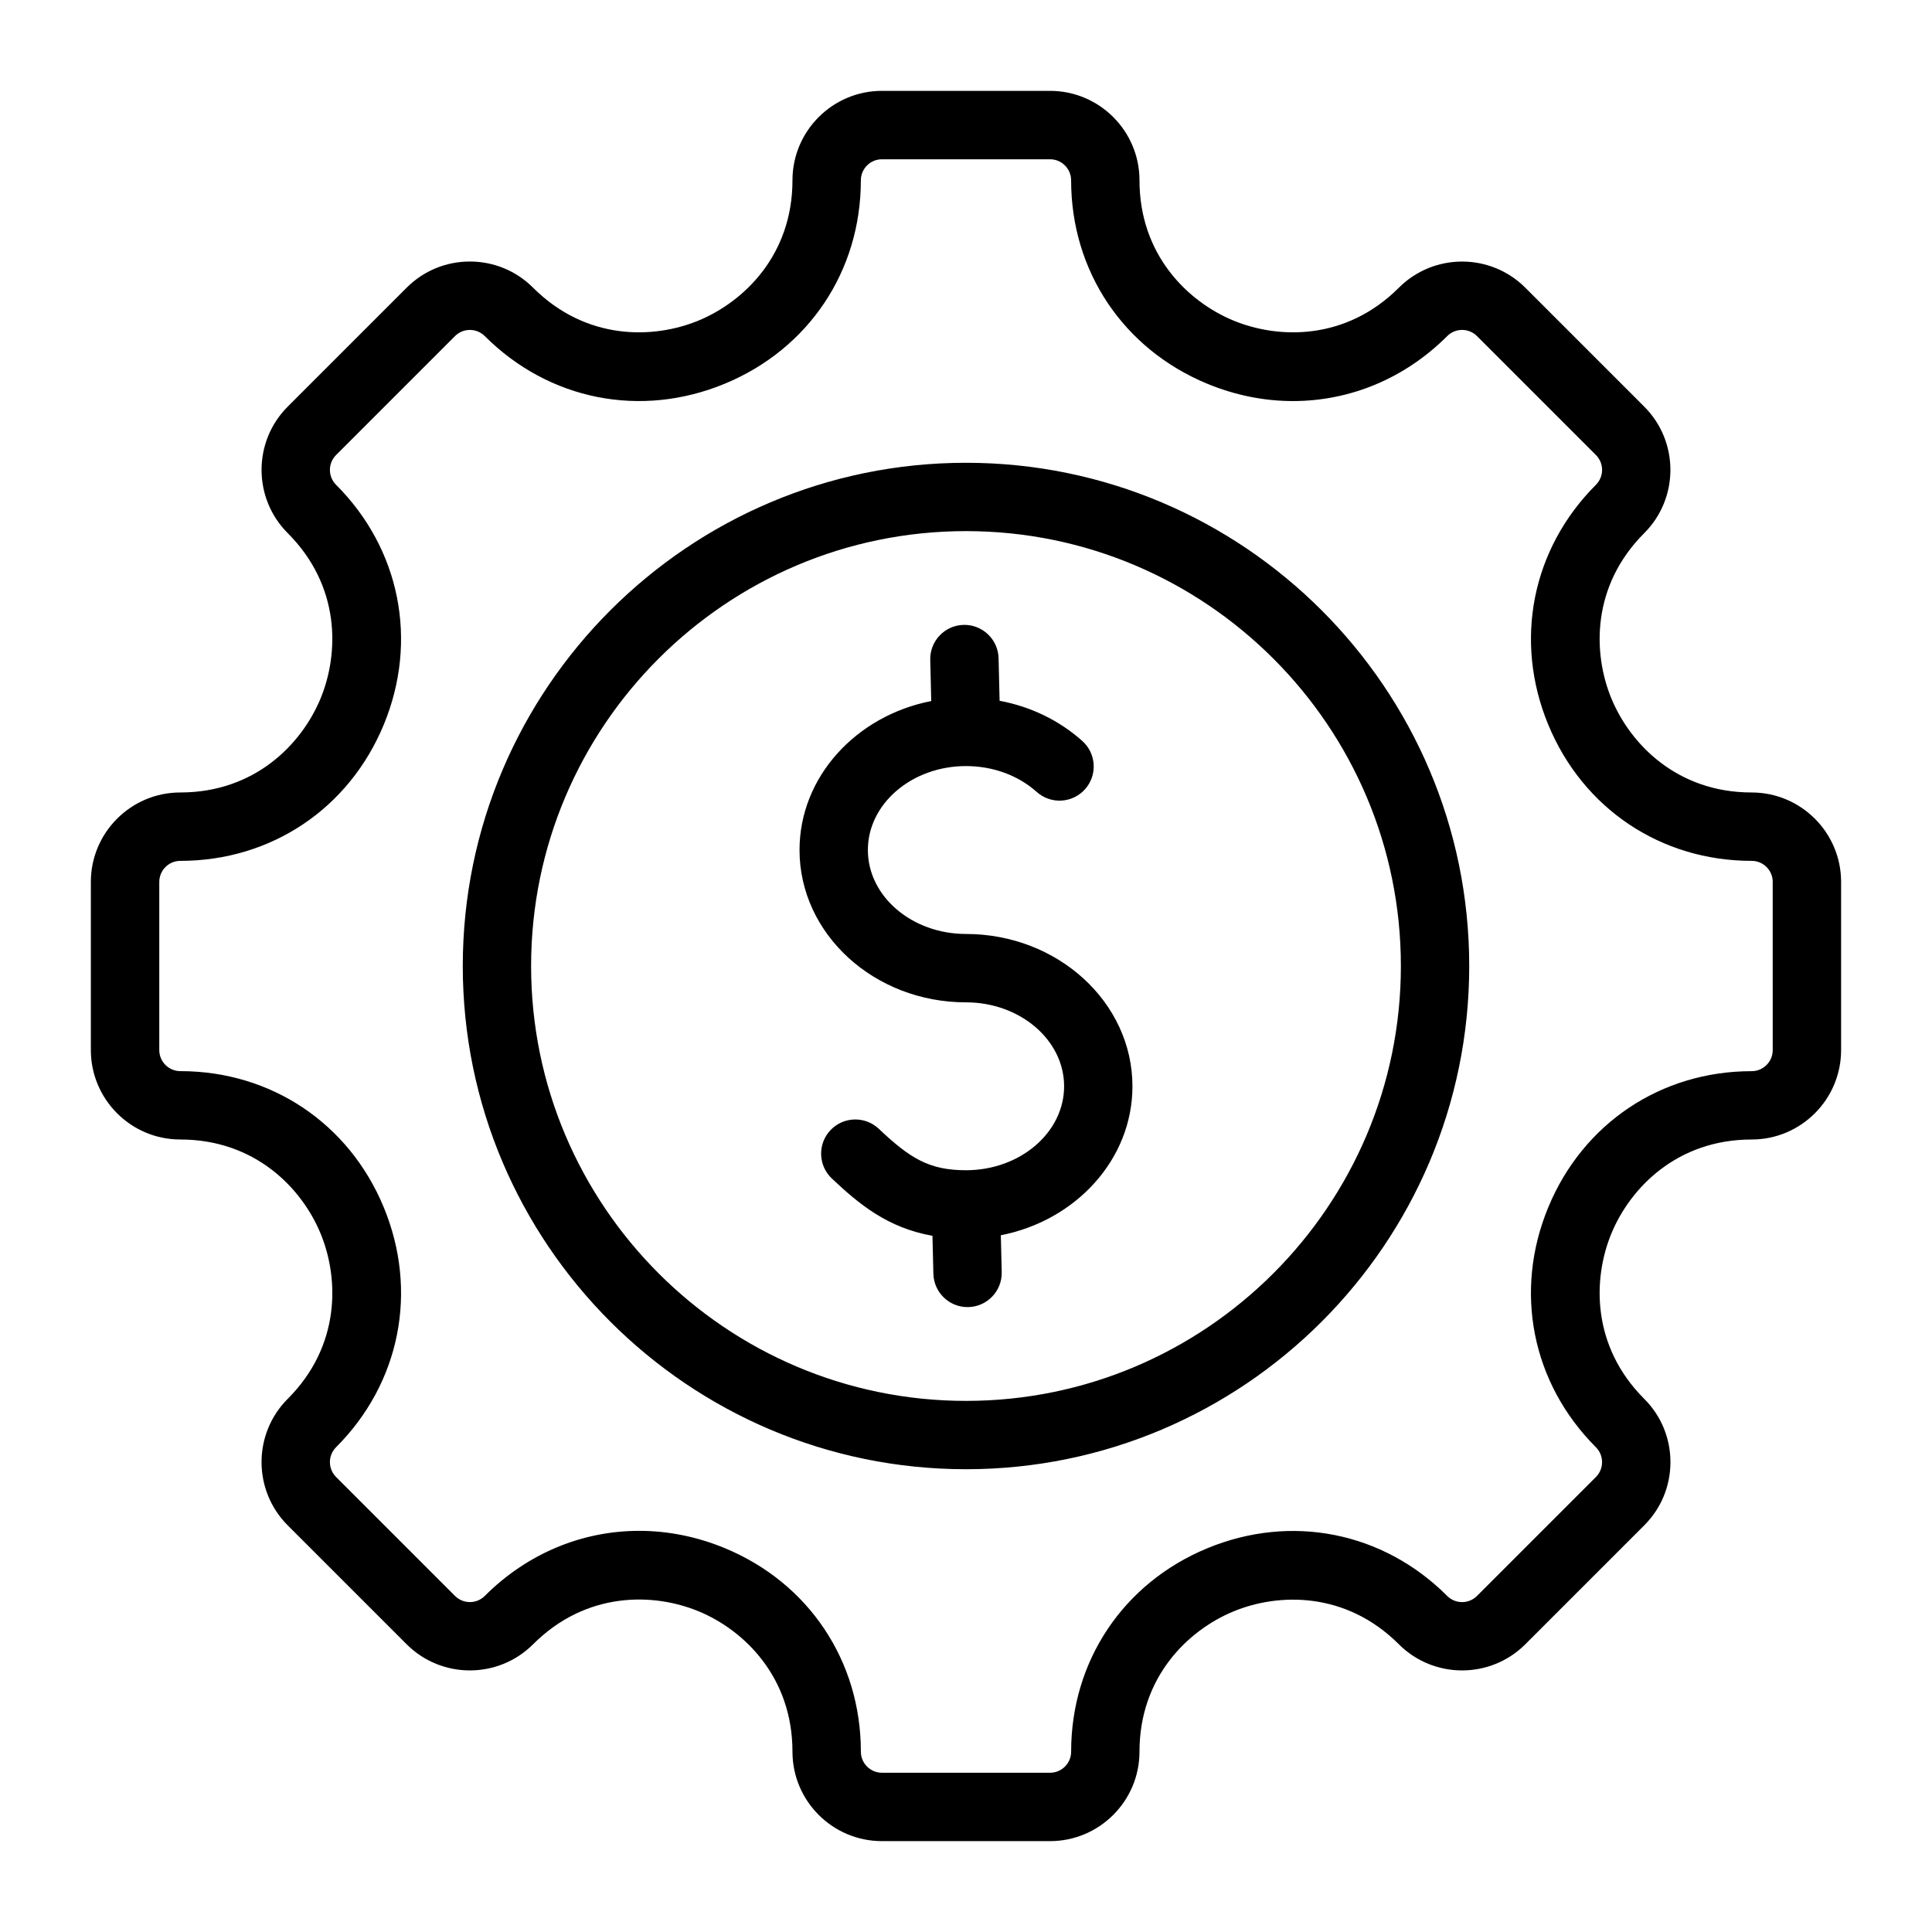 <?xml version="1.0" encoding="UTF-8"?>
<!-- Uploaded to: ICON Repo, www.iconrepo.com, Generator: ICON Repo Mixer Tools -->
<svg fill="#000000" width="800px" height="800px" version="1.1" viewBox="144 144 512 512" xmlns="http://www.w3.org/2000/svg">
 <path d="m444.11 431.88c0 19.359-14.973 35.582-34.879 39.477l0.234 9.762c0.121 5-3.836 9.152-8.836 9.273-0.074 0-0.148 0.004-0.219 0.004-4.902 0-8.934-3.914-9.055-8.844l-0.242-10.051c-11.855-2.098-19.43-8.355-26.664-15.184-3.641-3.434-3.805-9.168-0.371-12.805 3.438-3.637 9.168-3.805 12.805-0.371 8.215 7.746 13.242 10.984 23.117 10.984 14.336 0 26-9.98 26-22.246 0-12.262-11.668-22.246-26.004-22.246-24.324 0-44.113-18.109-44.113-40.367 0-19.363 14.988-35.594 34.906-39.48l-0.262-10.91c-0.121-5 3.836-9.152 8.836-9.273 4.981-0.117 9.152 3.836 9.273 8.836l0.27 11.277c8.219 1.531 15.793 5.184 21.914 10.652 3.731 3.332 4.059 9.059 0.723 12.789-3.332 3.731-9.059 4.059-12.789 0.723-4.961-4.418-11.621-6.859-18.758-6.859-14.332 0-26 9.98-26 22.246s11.66 22.246 26 22.246c24.324 0.008 44.113 18.113 44.113 40.367zm187.8-54.164v44.566c0 13.066-10.633 23.699-23.699 23.699-19.805 0-32.18 12.848-37.16 24.871-4.981 12.023-5.312 29.859 8.691 43.863 4.477 4.477 6.941 10.43 6.941 16.758s-2.465 12.281-6.941 16.758l-31.516 31.516c-9.242 9.238-24.277 9.242-33.516 0-14.008-14-31.84-13.672-43.863-8.691-12.023 4.981-24.871 17.355-24.871 37.16 0 13.066-10.633 23.699-23.699 23.699h-44.566c-13.066 0-23.699-10.633-23.699-23.699 0-19.832-12.836-32.219-24.855-37.199-12.02-4.977-29.852-5.301-43.879 8.727-9.242 9.242-24.277 9.242-33.516 0l-31.516-31.516c-9.242-9.242-9.242-24.273 0-33.516 14.008-14.008 13.672-31.84 8.691-43.863-4.981-12.023-17.355-24.871-37.16-24.871-13.066 0-23.699-10.633-23.699-23.699v-44.566c0-13.066 10.633-23.699 23.699-23.699 19.805 0 32.18-12.848 37.16-24.871s5.312-29.859-8.691-43.863c-9.238-9.242-9.238-24.277 0-33.516l31.516-31.516c4.477-4.477 10.43-6.941 16.758-6.941s12.281 2.465 16.758 6.941c14.008 14 31.84 13.672 43.863 8.691s24.871-17.355 24.871-37.16c0-13.066 10.633-23.699 23.699-23.699h44.566c13.066 0 23.699 10.633 23.699 23.699 0 19.805 12.848 32.18 24.871 37.16 12.023 4.981 29.859 5.312 43.863-8.691 9.242-9.238 24.273-9.242 33.516 0l31.516 31.516c9.242 9.242 9.242 24.277 0 33.516-14 14-13.672 31.84-8.691 43.863s17.355 24.871 37.16 24.871c13.07 0.004 23.699 10.637 23.699 23.703zm-18.117 0c0-3.074-2.504-5.578-5.578-5.578-24.035 0-44.688-13.812-53.898-36.055-9.211-22.242-4.375-46.613 12.617-63.605 2.18-2.18 2.18-5.715 0-7.894l-31.516-31.516c-2.18-2.18-5.715-2.18-7.894 0-11.293 11.293-25.848 17.219-40.867 17.219-7.582 0-15.281-1.512-22.746-4.602-22.234-9.211-36.055-29.867-36.055-53.898 0-3.074-2.504-5.578-5.578-5.578h-44.566c-3.074 0-5.578 2.504-5.578 5.578 0 24.035-13.812 44.688-36.055 53.898-22.242 9.211-46.613 4.375-63.609-12.617-1.055-1.055-2.457-1.633-3.945-1.633-1.492 0-2.891 0.578-3.945 1.633l-31.516 31.516c-2.18 2.18-2.18 5.715 0 7.894 16.992 16.992 21.832 41.363 12.621 63.605-9.211 22.242-29.867 36.055-53.898 36.055-3.074 0-5.578 2.504-5.578 5.578v44.566c0 3.074 2.504 5.578 5.578 5.578 24.035 0 44.688 13.812 53.898 36.055 9.211 22.242 4.375 46.613-12.621 63.609-2.18 2.18-2.18 5.715 0 7.894l31.516 31.516c2.18 2.18 5.715 2.18 7.894 0 11.316-11.316 25.883-17.246 40.91-17.246 7.574 0 15.262 1.508 22.715 4.594 22.23 9.211 36.039 29.879 36.039 53.934 0 3.074 2.504 5.578 5.578 5.578h44.566c3.074 0 5.578-2.504 5.578-5.578 0-24.035 13.812-44.688 36.055-53.898 22.234-9.211 46.613-4.375 63.605 12.621 2.18 2.18 5.715 2.18 7.894 0l31.516-31.516c1.055-1.055 1.633-2.457 1.633-3.945 0-1.492-0.582-2.891-1.633-3.945-16.992-17-21.832-41.371-12.617-63.609 9.211-22.234 29.867-36.055 53.898-36.055 3.074 0 5.578-2.504 5.578-5.578l-0.008-44.574zm-80.434 22.285c0 73.535-59.828 133.36-133.36 133.36-73.531-0.004-133.36-59.828-133.36-133.36s59.828-133.36 133.36-133.36 133.36 59.828 133.36 133.36zm-18.113 0c0-63.547-51.699-115.25-115.25-115.25-63.551 0-115.25 51.695-115.25 115.25 0 63.547 51.699 115.25 115.25 115.25s115.25-51.699 115.25-115.25z"/>
</svg>